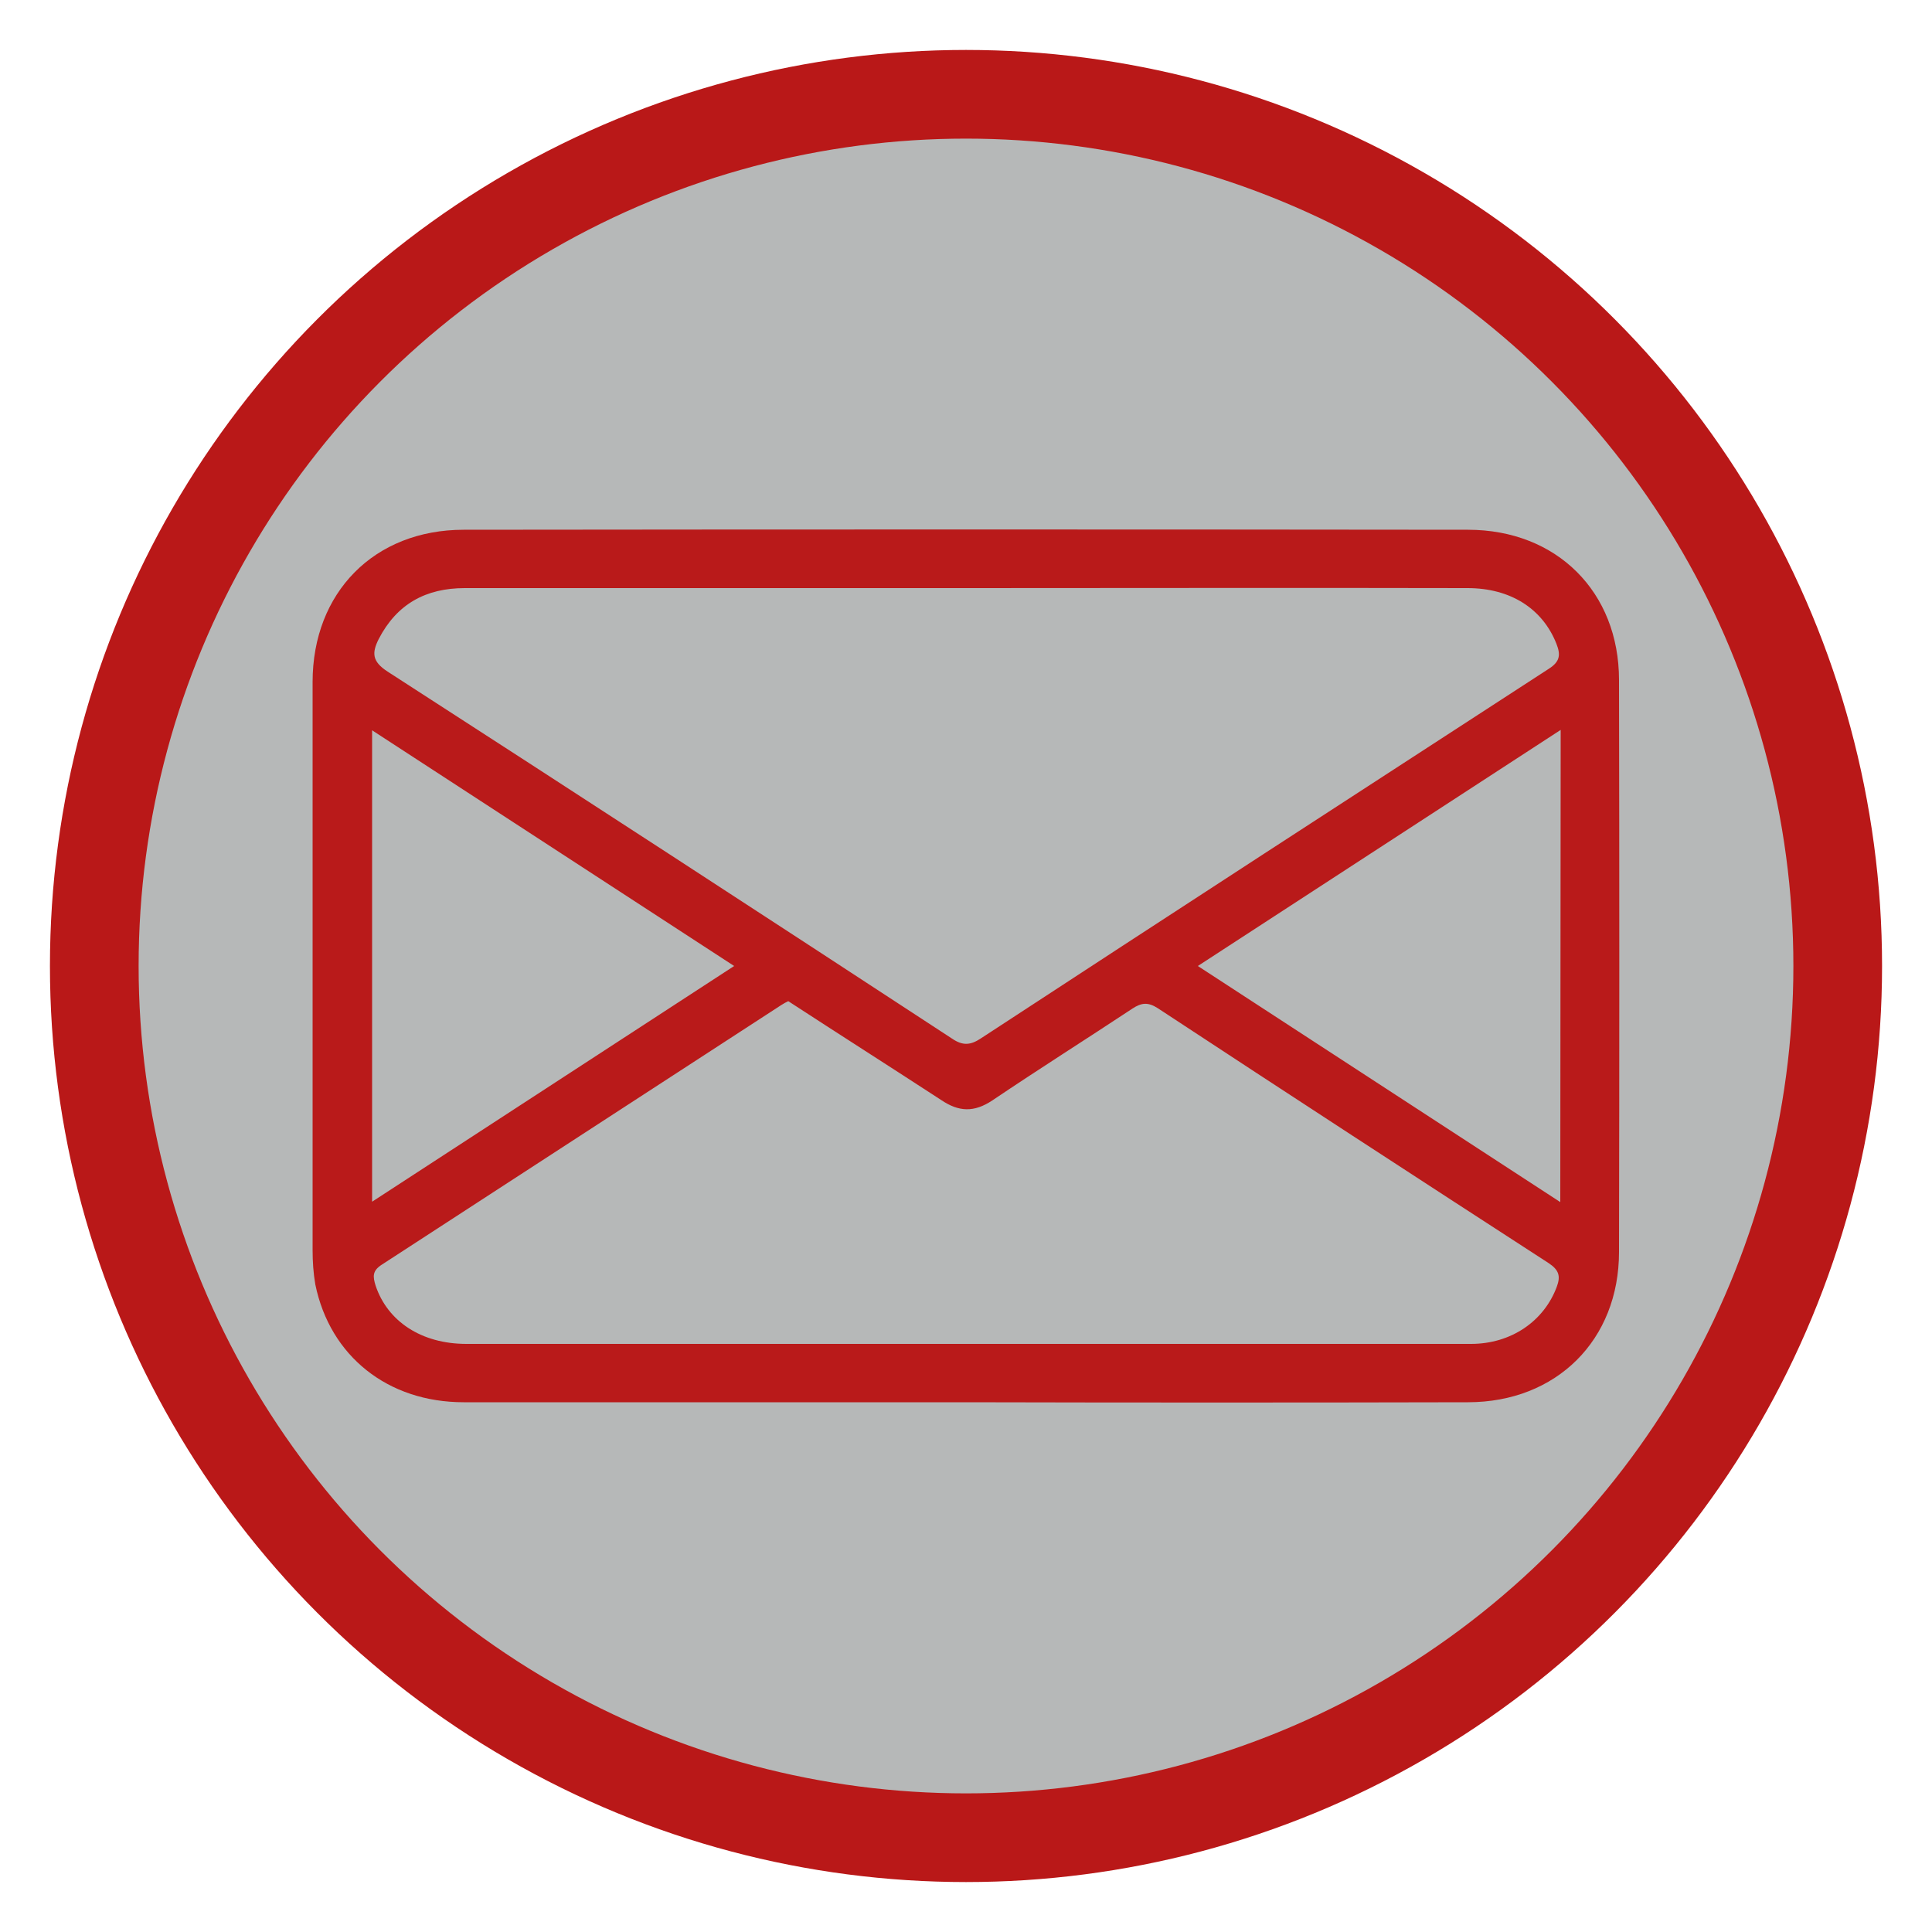 <?xml version="1.0" encoding="utf-8"?>
<!-- Generator: Adobe Illustrator 26.3.1, SVG Export Plug-In . SVG Version: 6.00 Build 0)  -->
<svg version="1.1" id="Layer_1" xmlns="http://www.w3.org/2000/svg" xmlns:xlink="http://www.w3.org/1999/xlink" x="0px" y="0px"
	 viewBox="0 0 500 500" style="enable-background:new 0 0 500 500;" xml:space="preserve">
<style type="text/css">
	.st0{fill:#B6B8B8;stroke:#B91818;stroke-width:22.95;stroke-miterlimit:10;}
	.st1{fill:#B91A1A;}
</style>
<g id="Capa_14">
	<circle class="st0" cx="250" cy="250" r="225.6"/>
	<path class="st1" d="M250,362.9c-43.3,0-86.7,0-130,0c-19.6,0-34.6-11.9-38.4-30.5c-0.5-2.9-0.7-5.9-0.7-8.9c0-49,0-98,0-147
		c0-23.2,16-39.4,39.1-39.4c86.7-0.1,173.3-0.1,259.9,0c23,0,39.1,16.1,39.1,38.9c0.1,49.3,0.1,98.7,0,148
		c0,22.8-16.2,38.9-39.1,38.9C336.6,363,293.3,363,250,362.9z M250.2,152.2c-43.3,0-86.6,0-129.9,0c-10.1,0-17.6,4.1-22.3,13.2
		c-1.8,3.6-1.7,5.8,2.3,8.4c48.8,31.5,97.5,63.2,146.1,95c2.8,1.9,4.8,1.7,7.5-0.1c48.9-32,97.9-63.8,146.9-95.6
		c3-1.9,3.1-3.7,2-6.5c-3.6-9.1-11.9-14.4-23-14.4C336.5,152.1,293.3,152.2,250.2,152.2L250.2,152.2z M204,259.1
		c-0.6,0.3-1.2,0.6-1.8,1c-34.5,22.4-68.9,44.8-103.4,67.2c-2.5,1.6-2.3,3.1-1.6,5.4c3.1,9.3,11.9,15.1,23.5,15.1c64,0,128,0,192,0
		c22.7,0,45.3,0,68,0c10.4,0,18.9-5.9,22.2-14.8c1-2.7,0.6-4.3-2.1-6.1c-33.8-21.9-67.6-43.9-101.2-66c-2.5-1.6-4.2-1.4-6.5,0.1
		c-12.1,8-24.3,15.7-36.3,23.8c-4.7,3.1-8.6,3-13.2-0.1C230.4,276.1,217.2,267.7,204,259.1z M190,250l-93.7-61v122L190,250z
		 M403.9,188.9L310,250l93.8,61.1L403.9,188.9z"/>
</g>
</svg>
